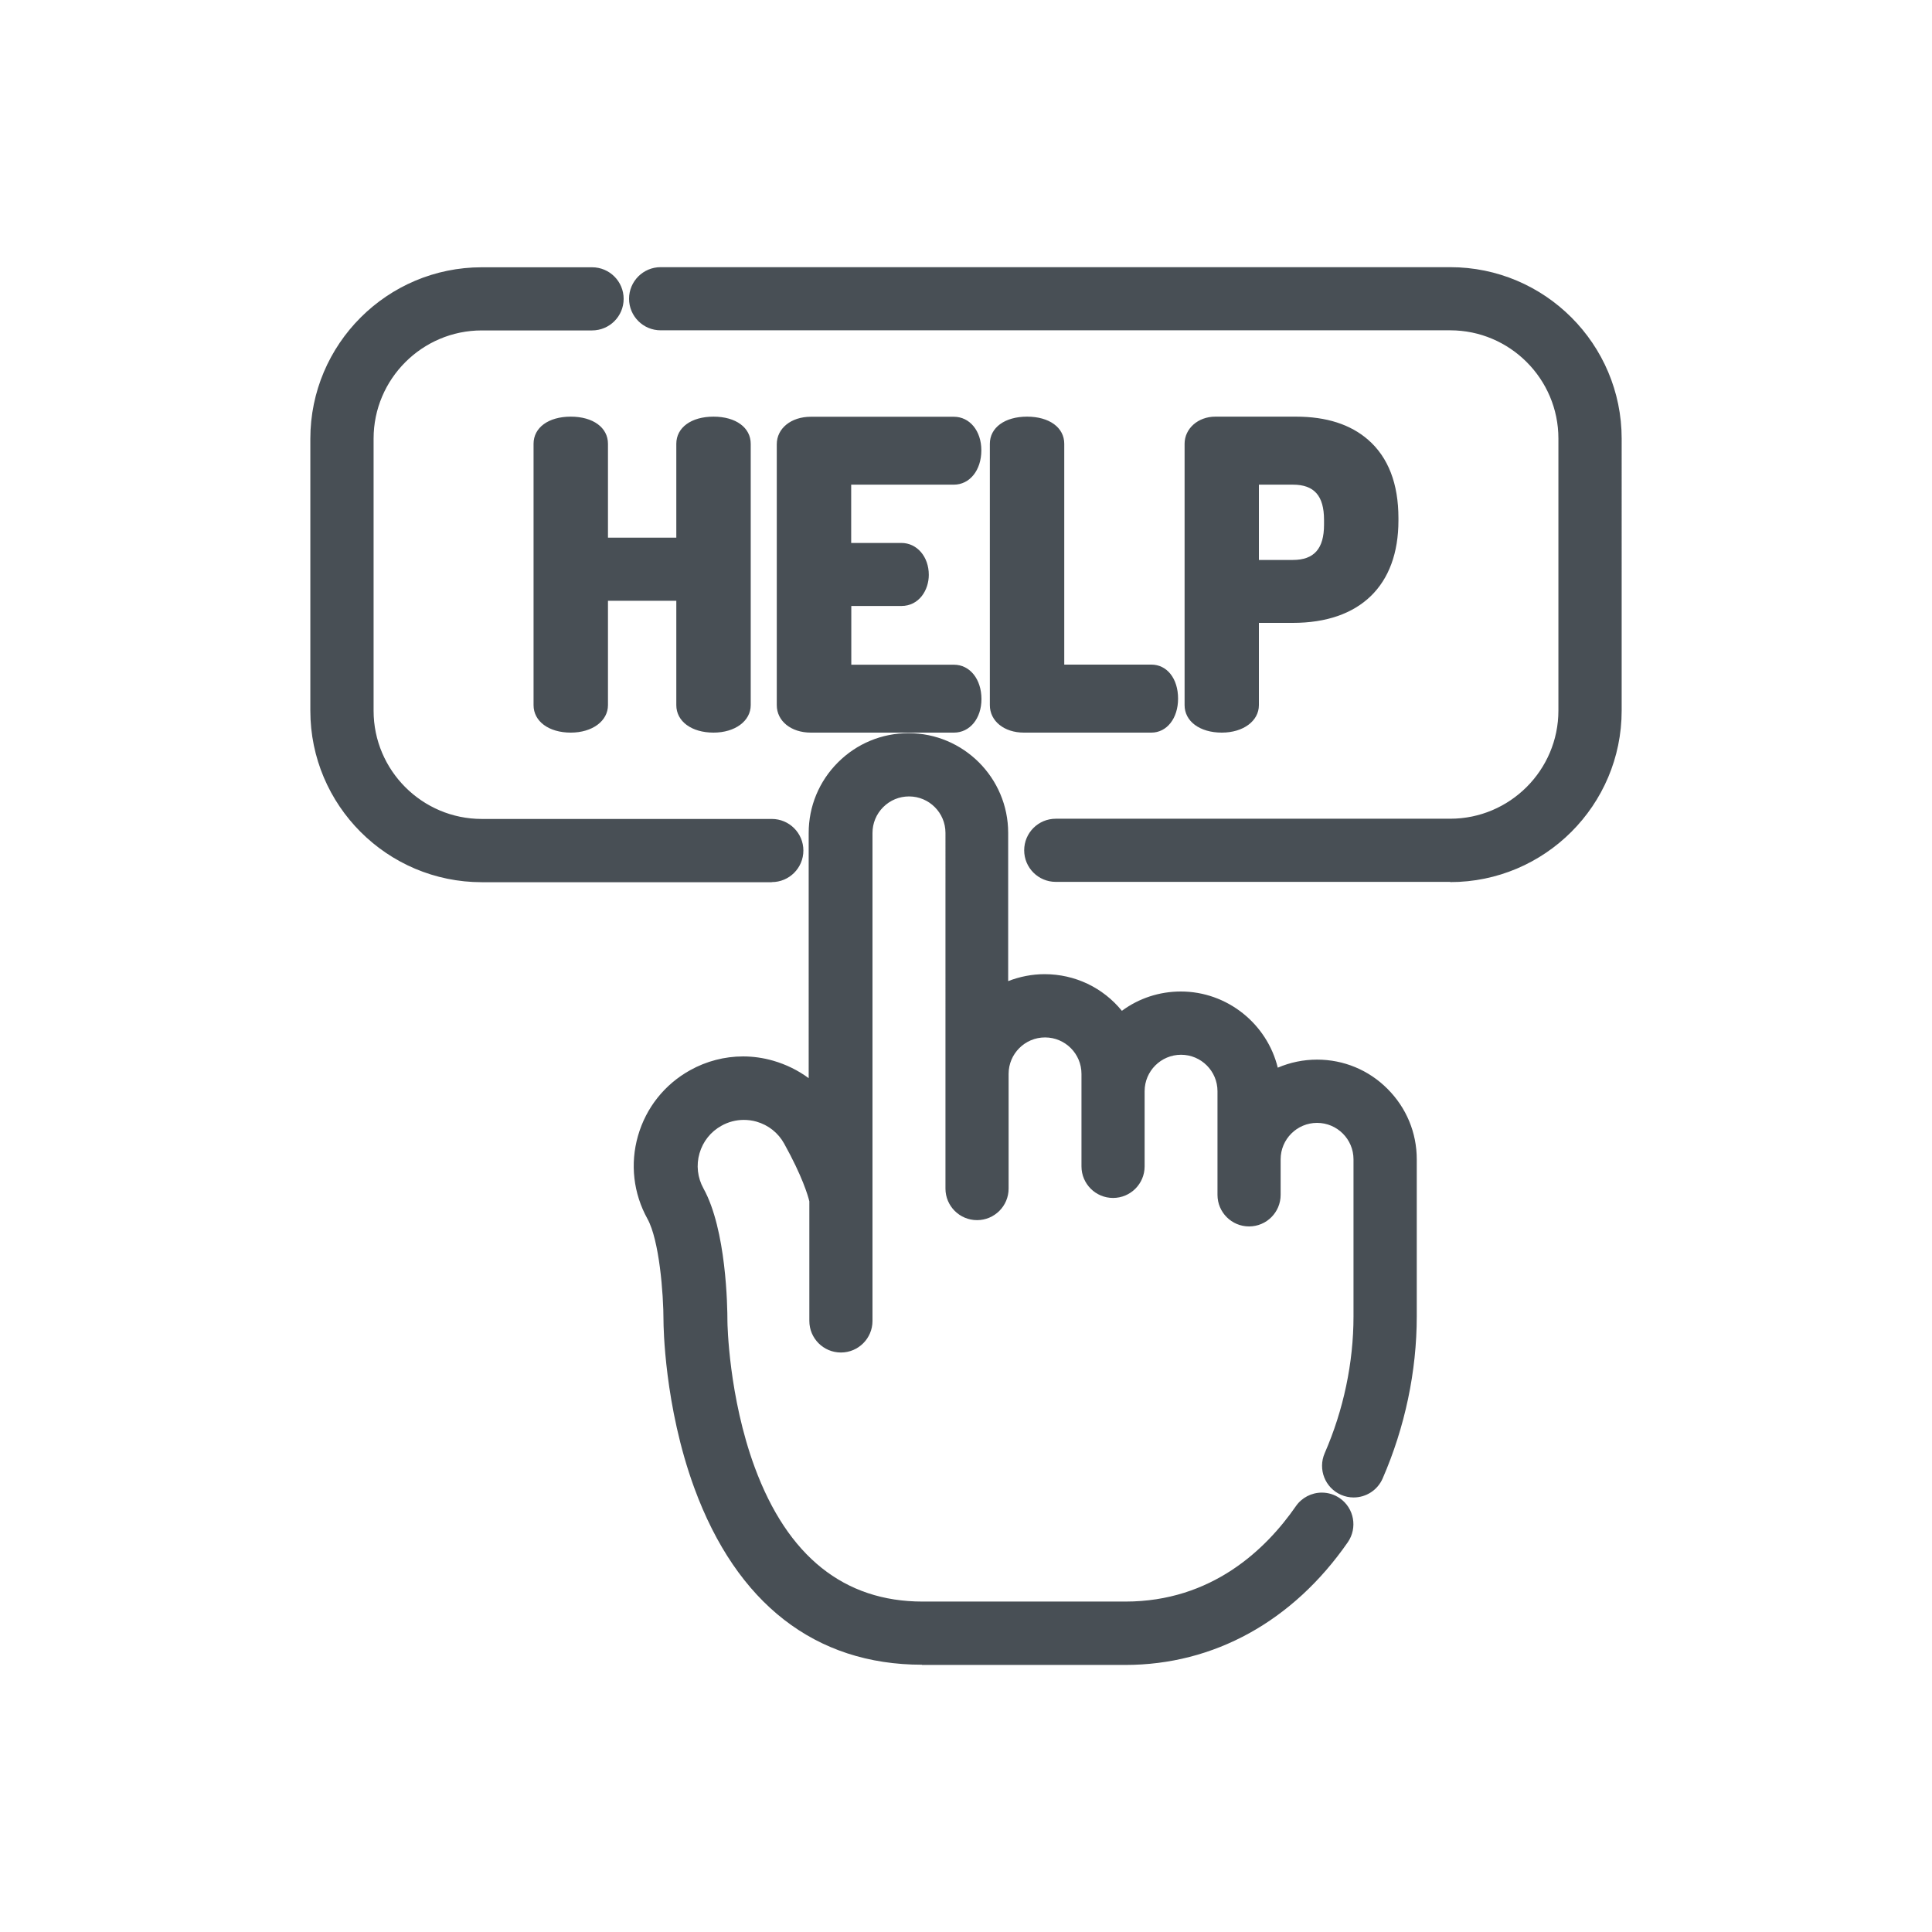 <?xml version="1.0" encoding="utf-8"?>
<!-- Generator: Adobe Illustrator 25.2.1, SVG Export Plug-In . SVG Version: 6.00 Build 0)  -->
<svg version="1.1" xmlns="http://www.w3.org/2000/svg" xmlns:xlink="http://www.w3.org/1999/xlink" x="0px" y="0px"
	 viewBox="0 0 175 175" style="enable-background:new 0 0 175 175;" xml:space="preserve">
<style type="text/css">
	.st0{fill:#343B42;}
	.st1{fill:#DBCDCC;}
	.st2{display:none;}
	.st3{display:inline;}
	.st4{fill:#FEFEFE;}
	.st5{display:inline;fill:#FEFEFE;}
	.st6{opacity:0.897;fill:#E8D9D8;enable-background:new    ;}
	.st7{opacity:0.897;fill:#343B42;enable-background:new    ;}
	.st8{fill:#FF0000;}
	.st9{fill:#464A4F;}
	.st10{fill:#676E75;}
	.st11{fill:#7E868F;}
	.st12{fill:#89929C;}
	.st13{fill:#C1CDDB;}
	.st14{fill:#5C5655;}
	.st15{fill:#9C9191;}
	.st16{fill:#A89D9D;}
	.st17{fill:#C2B5B4;}
	.st18{fill:#E8D9D8;}
	.st19{opacity:0.897;fill:#DBCDCC;enable-background:new    ;}
	.st20{opacity:0.897;fill:#5C5655;enable-background:new    ;}
	.st21{opacity:0.897;fill:#464A4F;enable-background:new    ;}
	.st22{opacity:0.897;fill:#9C9191;enable-background:new    ;}
	.st23{opacity:0.897;fill:#7E868F;enable-background:new    ;}
	.st24{opacity:0.897;fill:#C2B5B4;enable-background:new    ;}
	.st25{opacity:0.897;fill:#C1CDDB;enable-background:new    ;}
	.st26{opacity:0.897;fill:#FEFEFE;enable-background:new    ;}
	.st27{opacity:0.897;fill:#A89D9D;enable-background:new    ;}
	.st28{opacity:0.897;fill:#89929C;enable-background:new    ;}
</style>
<g id="Layer_2">
</g>
<g id="Layer_1">
</g>
<g id="Layer_3">
	<g class="st2">
		<g class="st3">
			<path class="st0" d="M119.29,96.99c-1.59,0-3.08,0.47-4.33,1.27c-0.31-4.15-3.78-7.44-8.01-7.44c-2.14,0-4.08,0.84-5.52,2.21
				c-1.42-2.27-3.94-3.78-6.81-3.78c-1.58,0-3.06,0.46-4.3,1.25V75.44c0-4.43-3.61-8.03-8.03-8.03c-2.15,0-4.16,0.84-5.68,2.35
				c-1.52,1.52-2.35,3.53-2.35,5.68v24.57c-1.14-1.42-2.69-2.46-4.48-2.97c-2.29-0.66-4.69-0.38-6.77,0.77
				c-2.08,1.15-3.59,3.05-4.24,5.34c-0.65,2.29-0.38,4.69,0.77,6.77c1.3,2.34,1.58,7.82,1.58,9.75c0,0.3,0.07,7.47,2.73,14.76
				c3.68,10.04,10.48,15.35,19.68,15.35h18.37c7.68,0,14.55-3.79,19.33-10.68c0.59-0.85,0.38-2.01-0.47-2.59
				c-0.85-0.59-2.01-0.38-2.59,0.47c-2.87,4.14-8.03,9.07-16.26,9.07H83.51c-7.57,0-13.01-4.32-16.15-12.83
				c-2.46-6.68-2.53-13.51-2.54-13.57c0-0.8-0.05-7.95-2.05-11.55c-0.67-1.21-0.83-2.61-0.45-3.94c0.38-1.33,1.26-2.43,2.47-3.1
				c1.21-0.67,2.61-0.83,3.94-0.45c1.33,0.38,2.43,1.26,3.1,2.47c1.84,3.32,2.32,5.2,2.41,5.6v10.94c0,1.03,0.83,1.86,1.86,1.86
				c1.03,0,1.86-0.83,1.86-1.86v-44.2c0-1.15,0.45-2.23,1.26-3.04c0.81-0.81,1.89-1.26,3.04-1.26c2.37,0,4.3,1.93,4.3,4.3v32.23
				c0,1.03,0.83,1.86,1.86,1.86c1.03,0,1.86-0.83,1.86-1.86V97.28c0-2.37,1.93-4.3,4.3-4.3c2.37,0,4.3,1.93,4.3,4.3v1.57v6.81
				c0,1.03,0.83,1.86,1.86,1.86c1.03,0,1.86-0.83,1.86-1.86v-6.81c0-2.37,1.93-4.3,4.3-4.3s4.3,1.93,4.3,4.3v6.17v3.22
				c0,1.03,0.83,1.86,1.86,1.86s1.86-0.83,1.86-1.86v-3.22c0-2.37,1.93-4.3,4.3-4.3s4.3,1.93,4.3,4.3v14.23
				c0,4.32-0.93,8.75-2.7,12.79c-0.41,0.94,0.02,2.04,0.96,2.45c0.94,0.41,2.04-0.02,2.45-0.96c1.97-4.51,3.01-9.45,3.01-14.28
				v-14.23C127.32,100.59,123.72,96.99,119.29,96.99z"/>
		</g>
		<g class="st3">
			<path class="st0" d="M69.91,75.17H43.64c-5.95,0-10.8-4.84-10.8-10.8V39.73c0-5.95,4.84-10.8,10.8-10.8h9.99
				c1.03,0,1.86-0.83,1.86-1.86c0-1.03-0.83-1.86-1.86-1.86h-9.99c-8.01,0-14.53,6.52-14.53,14.53v24.64
				c0,8.01,6.52,14.53,14.53,14.53h26.27c1.03,0,1.86-0.83,1.86-1.86C71.77,76,70.94,75.17,69.91,75.17z"/>
		</g>
		<g class="st3">
			<path class="st0" d="M131.36,25.21H59.84c-1.03,0-1.86,0.83-1.86,1.86s0.83,1.86,1.86,1.86h71.52c5.95,0,10.8,4.84,10.8,10.8
				v24.64c0,5.95-4.84,10.8-10.8,10.8H95.63c-1.03,0-1.86,0.83-1.86,1.86c0,1.03,0.83,1.86,1.86,1.86h35.73
				c8.01,0,14.53-6.52,14.53-14.53V39.73C145.89,31.72,139.37,25.21,131.36,25.21z"/>
		</g>
		<g class="st3">
			<path class="st0" d="M64.63,38.74c-1.2,0-2.37,0.44-2.37,1.46v9.5h-8.19v-9.5c0-1.02-1.2-1.46-2.37-1.46
				c-1.2,0-2.37,0.44-2.37,1.46v23.67c0,0.98,1.17,1.49,2.37,1.49c1.17,0,2.37-0.51,2.37-1.49V53.42h8.19v10.45
				c0,0.98,1.17,1.49,2.37,1.49c1.17,0,2.37-0.51,2.37-1.49V40.2C67,39.18,65.8,38.74,64.63,38.74z"/>
		</g>
		<g class="st3">
			<path class="st0" d="M86.41,61.21H76.1v-7.32h5.53c1.02,0,1.49-0.98,1.49-1.82c0-0.98-0.55-1.89-1.49-1.89H76.1v-7.28h10.3
				c0.95,0,1.49-0.98,1.49-2.11c0-0.98-0.47-2.04-1.49-2.04H73.44c-1.06,0-2.08,0.51-2.08,1.49v23.63c0,0.98,1.02,1.49,2.08,1.49
				h12.96c1.02,0,1.49-1.06,1.49-2.04C87.9,62.19,87.35,61.21,86.41,61.21z"/>
		</g>
		<g class="st3">
			<path class="st0" d="M104.29,61.21H95.4V40.2c0-1.02-1.2-1.46-2.37-1.46c-1.2,0-2.37,0.44-2.37,1.46v23.67
				c0,0.98,1.02,1.49,2.08,1.49h11.54c0.95,0,1.42-1.06,1.42-2.08C105.71,62.23,105.23,61.21,104.29,61.21z"/>
		</g>
		<g class="st3">
			<path class="st0" d="M117.39,38.74h-7.32c-1.09,0-1.78,0.69-1.78,1.46v23.67c0,0.98,1.17,1.49,2.37,1.49
				c1.17,0,2.37-0.51,2.37-1.49v-8.45h4.08c4.81,0,8.56-2.29,8.56-8.27v-0.22C125.66,40.97,122.02,38.74,117.39,38.74z
				 M120.93,47.52c0,2.84-1.46,4.19-3.82,4.19h-4.08v-8.81h4.08c2.37,0,3.82,1.35,3.82,4.19V47.52z"/>
		</g>
	</g>
	<path class="st7" d="M83.51,150.79c-9.66,0-16.78-5.54-20.62-16.01c-2.73-7.45-2.79-14.79-2.79-15.1c0-2.57-0.39-7.35-1.45-9.27
		c-1.28-2.31-1.59-4.99-0.86-7.53c0.73-2.54,2.4-4.65,4.72-5.94c1.47-0.82,3.13-1.25,4.79-1.25c0.92,0,1.84,0.13,2.74,0.39
		c1.17,0.34,2.25,0.87,3.21,1.58V75.45c0-2.41,0.94-4.68,2.65-6.39c1.71-1.71,3.98-2.65,6.39-2.65c4.98,0,9.03,4.05,9.03,9.03v13.43
		c1.05-0.41,2.17-0.63,3.3-0.63c2.75,0,5.29,1.22,7,3.32c1.54-1.14,3.4-1.75,5.34-1.75c4.2,0,7.81,2.93,8.78,6.9
		c1.12-0.48,2.33-0.73,3.56-0.73c2.41,0,4.68,0.94,6.38,2.65c1.71,1.71,2.65,3.97,2.65,6.38v14.23c0,4.97-1.07,10.04-3.09,14.68
		c-0.46,1.05-1.49,1.72-2.63,1.72c0,0,0,0,0,0c-0.39,0-0.78-0.08-1.14-0.24c-1.45-0.63-2.11-2.32-1.48-3.77
		c1.71-3.92,2.61-8.21,2.61-12.39v-14.23c0-1.82-1.48-3.3-3.3-3.3s-3.3,1.48-3.3,3.3v3.22c0,1.58-1.28,2.86-2.86,2.86
		c-1.58,0-2.86-1.28-2.86-2.86v-9.39c0-1.82-1.48-3.3-3.3-3.3s-3.3,1.48-3.3,3.3v6.81c0,1.58-1.28,2.86-2.86,2.86
		s-2.86-1.28-2.86-2.86v-8.38c0-1.82-1.48-3.3-3.3-3.3s-3.3,1.48-3.3,3.3v10.39c0,1.58-1.28,2.86-2.86,2.86s-2.86-1.28-2.86-2.86
		V75.44c0-1.82-1.48-3.3-3.3-3.3c-0.88,0-1.71,0.34-2.34,0.97c-0.62,0.62-0.97,1.45-0.97,2.34v44.2c0,1.58-1.28,2.86-2.86,2.86
		s-2.86-1.28-2.86-2.86v-10.83c-0.12-0.51-0.63-2.26-2.28-5.23c-0.54-0.98-1.43-1.68-2.5-1.99c-0.38-0.11-0.77-0.16-1.16-0.16
		c-0.7,0-1.4,0.18-2.02,0.53c-0.98,0.54-1.68,1.43-1.99,2.5c-0.31,1.07-0.18,2.2,0.36,3.18c2.07,3.74,2.17,10.68,2.17,12.03
		c0,0.27,0.12,6.84,2.47,13.22c2.98,8.08,8.1,12.17,15.21,12.17h18.37c7.8,0,12.71-4.7,15.44-8.64c0.53-0.77,1.42-1.23,2.35-1.23
		c0.59,0,1.15,0.18,1.63,0.51c1.3,0.9,1.62,2.69,0.72,3.99c-4.97,7.16-12.13,11.11-20.15,11.11H83.51z M69.91,79.9
		c1.58,0,2.86-1.28,2.86-2.86s-1.28-2.86-2.86-2.86H43.64c-5.4,0-9.8-4.4-9.8-9.8V39.73c0-5.4,4.4-9.8,9.8-9.8h9.99
		c1.58,0,2.86-1.28,2.86-2.86s-1.28-2.86-2.86-2.86h-9.99c-8.56,0-15.53,6.96-15.53,15.53v24.64c0,8.56,6.96,15.53,15.53,15.53
		H69.91z M131.36,79.9c8.56,0,15.53-6.96,15.53-15.53V39.73c0-8.56-6.96-15.53-15.53-15.53H59.84c-1.58,0-2.86,1.28-2.86,2.86
		s1.28,2.86,2.86,2.86h71.52c5.4,0,9.8,4.4,9.8,9.8v24.64c0,5.4-4.4,9.8-9.8,9.8H95.63c-1.58,0-2.86,1.28-2.86,2.86
		s1.28,2.86,2.86,2.86H131.36z M68,63.87V40.2c0-1.47-1.35-2.46-3.37-2.46s-3.37,0.99-3.37,2.46v8.5h-6.19v-8.5
		c0-1.47-1.35-2.46-3.37-2.46s-3.37,0.99-3.37,2.46v23.67c0,1.47,1.38,2.49,3.37,2.49c1.95,0,3.37-1.05,3.37-2.49v-9.45h6.19v9.45
		c0,1.47,1.38,2.49,3.37,2.49C66.58,66.36,68,65.31,68,63.87z M86.41,66.36c1.44,0,2.49-1.28,2.49-3.04c0-1.8-1.05-3.11-2.49-3.11
		h-9.3v-5.32h4.53c1.62,0,2.49-1.45,2.49-2.82c0-1.65-1.07-2.89-2.49-2.89H77.1V43.9h9.3c1.44,0,2.49-1.31,2.49-3.11
		c0-1.76-1.05-3.04-2.49-3.04H73.44c-1.78,0-3.08,1.05-3.08,2.49v23.63c0,1.44,1.29,2.49,3.08,2.49H86.41z M104.29,66.36
		c1.4,0,2.42-1.29,2.42-3.08c0-1.81-1-3.08-2.42-3.08H96.4V40.2c0-1.47-1.35-2.46-3.37-2.46c-2.01,0-3.37,0.99-3.37,2.46v23.67
		c0,1.44,1.29,2.49,3.08,2.49H104.29z M114.03,63.87v-7.45h3.08c6.07,0,9.56-3.38,9.56-9.27v-0.22c0-3.11-0.92-5.5-2.74-7.09
		c-1.6-1.4-3.79-2.1-6.53-2.1h-7.32c-1.56,0-2.78,1.08-2.78,2.46v23.67c0,1.47,1.38,2.49,3.37,2.49
		C112.61,66.36,114.03,65.31,114.03,63.87z M114.03,50.71V43.9h3.08c1.93,0,2.82,1.01,2.82,3.19v0.44c0,2.17-0.9,3.19-2.82,3.19
		H114.03z"/>
</g>
</svg>
